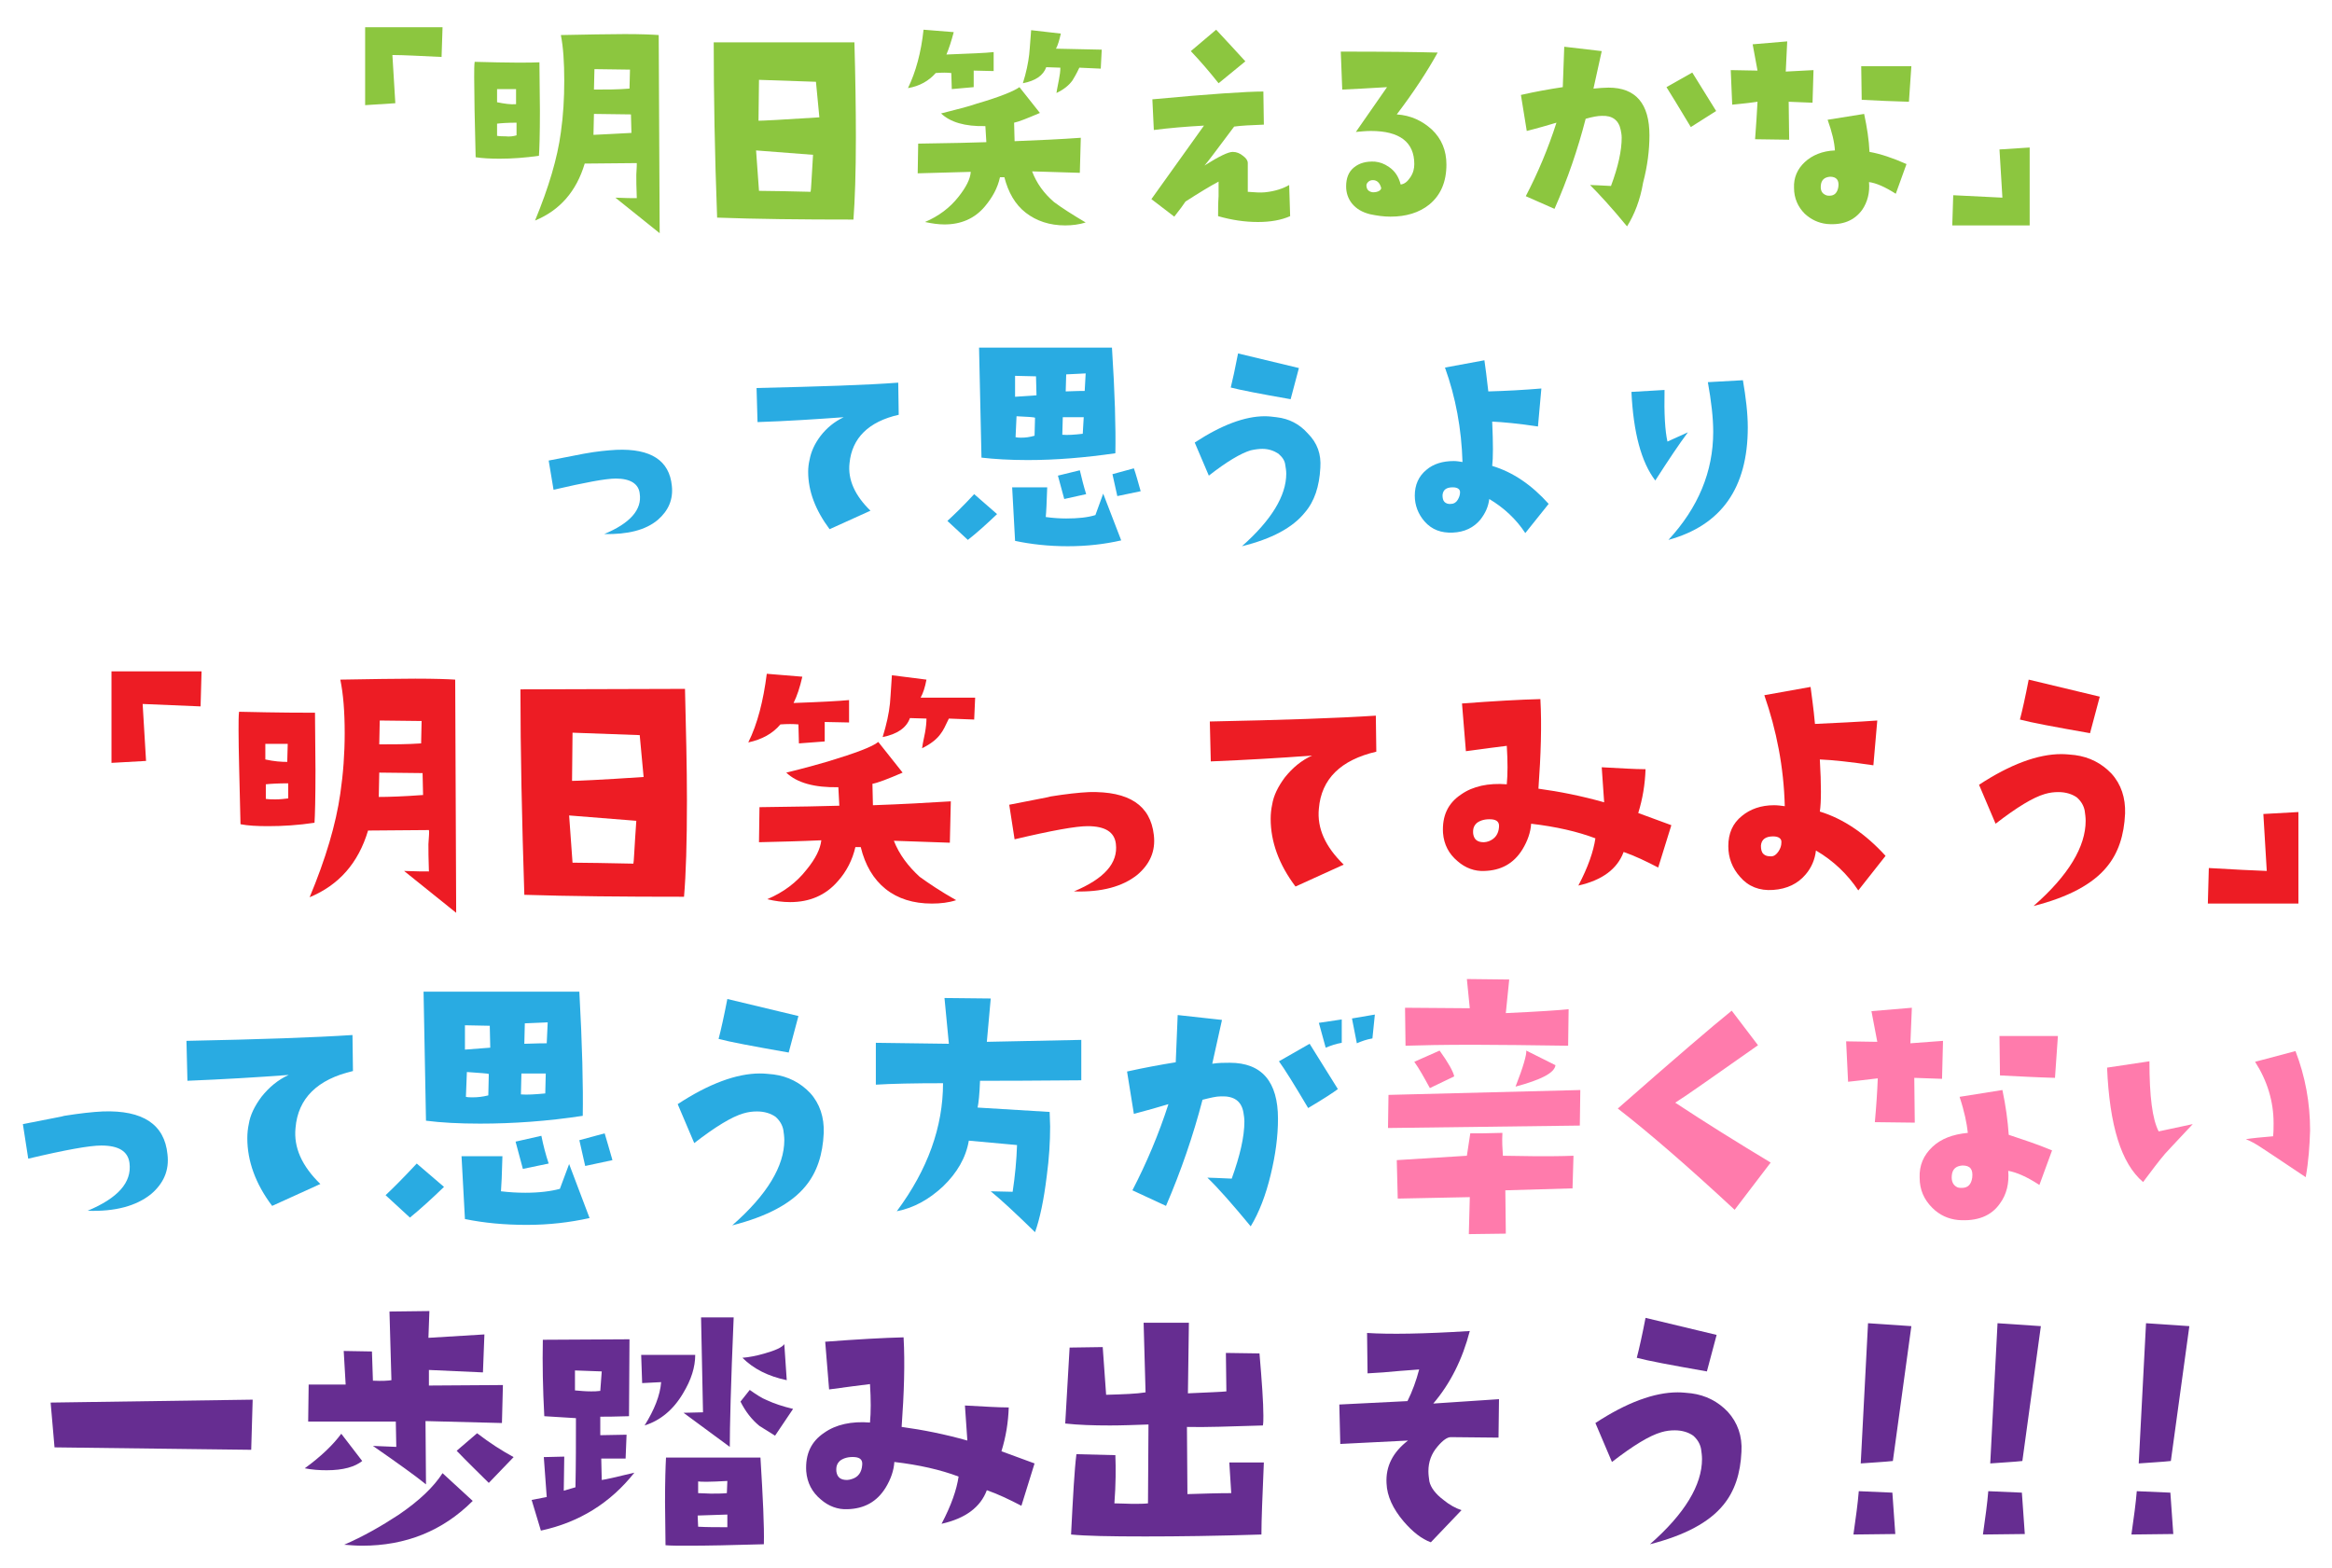 <?xml version="1.0" encoding="utf-8"?>
<!-- Generator: Adobe Illustrator 24.2.3, SVG Export Plug-In . SVG Version: 6.00 Build 0)  -->
<svg version="1.1" id="レイヤー_1" xmlns="http://www.w3.org/2000/svg" xmlns:xlink="http://www.w3.org/1999/xlink" x="0px"
	 y="0px" viewBox="0 0 479 322" style="enable-background:new 0 0 479 322;" xml:space="preserve">
<style type="text/css">
	.st0{fill:#8CC63F;}
	.st1{fill:#29ABE2;}
	.st2{fill:#ED1C24;}
	.st3{fill:#FF7BAC;}
	.st4{fill:#662D91;}
</style>
<g>
	<g>
		<path class="st0" d="M90.9,5.6l-0.2,6.1c-4.4-0.2-7.8-0.4-10.1-0.4l0.6,9.9L75,21.6v-16H90.9z"/>
		<path class="st0" d="M110.8,12.8l0.1,10c0,4.8-0.1,7.9-0.2,9.2c-2.8,0.4-5.5,0.6-8.1,0.6c-1.9,0-3.6-0.1-4.9-0.3
			c-0.2-7.6-0.3-13.1-0.3-16.4c0-1.5,0-2.6,0.1-3.2C104.5,12.9,109,12.9,110.8,12.8z M106,18.3h-3.9V21c1.5,0.3,2.8,0.5,3.9,0.4
			L106,18.3z M106.1,27.8v-2.6c-1.8,0-3.2,0.1-4,0.2v2.5c0.6,0.1,1.2,0.1,1.7,0.1C104.7,28.1,105.4,28,106.1,27.8z M135.5,47.9
			l-9.1-7.3c2,0.1,3.5,0.1,4.4,0.1c-0.1-2.2-0.1-3.8-0.1-4.8c0.1-1.4,0.1-2.2,0.1-2.4l-10.7,0.1c-1.7,5.7-5.1,9.6-10.2,11.7
			c2.8-6.8,4.6-12.8,5.3-18.1c0.5-3.5,0.7-7,0.7-10.6c0-3.8-0.2-6.9-0.7-9.4c5.4-0.1,9.8-0.2,13.1-0.2c3.4,0,5.7,0.1,7,0.2
			L135.5,47.9z M129.7,27.3l-0.1-3.8l-7.6-0.1l-0.1,4.3C123.7,27.6,126.3,27.5,129.7,27.3z M129.4,14.3l-7.3-0.1l-0.1,4.2
			c2.4,0,4.9,0,7.3-0.2L129.4,14.3z"/>
		<path class="st0" d="M175.5,8.7c0.2,7.1,0.3,13.6,0.3,19.5c0,7.3-0.2,12.9-0.5,16.9c-10.7,0-20-0.1-28-0.4
			c-0.5-13.2-0.7-25.2-0.7-36L175.5,8.7z M167,31.8l-11.7-0.9l0.6,8.3c2.5,0,6,0.1,10.6,0.2C166.6,39.1,166.7,36.6,167,31.8z
			 M168.3,24.1l-0.7-7.3l-11.7-0.4l-0.1,8.4C156.5,24.8,160.7,24.6,168.3,24.1z"/>
		<path class="st0" d="M204.3,14.6l-4.3-0.1v3.4l-4.5,0.4l-0.1-3.3c-0.9-0.1-1.9-0.1-3.2,0c-1.4,1.6-3.3,2.7-5.7,3.1
			c1.6-3.3,2.7-7.3,3.2-12l6.2,0.5c-0.5,1.9-1,3.4-1.5,4.6c4.8-0.2,8-0.3,9.7-0.5V14.6z M223,45.7c-1.3,0.4-2.7,0.6-4.2,0.6
			c-3.2,0-5.9-0.9-8.1-2.6c-2.2-1.7-3.6-4.2-4.4-7.3h-0.9c-0.5,2.3-1.6,4.2-3.1,6c-2.1,2.5-4.9,3.7-8.3,3.7c-1.3,0-2.6-0.2-4-0.5
			c2.8-1.2,5.1-2.9,6.9-5.2c1.5-1.9,2.4-3.6,2.5-5.1c-3.7,0.1-7.3,0.2-10.9,0.3l0.1-6.1c6.8-0.1,11.5-0.2,14-0.3l-0.2-3.3
			c-4.2,0.1-7.2-0.8-9.1-2.6c3.1-0.8,5.6-1.4,7.3-2c4.8-1.4,7.7-2.6,8.8-3.4l4.2,5.3c-2.6,1.1-4.3,1.8-5.3,2l0.1,3.8
			c5-0.2,9.5-0.4,13.6-0.7l-0.2,7.2l-9.8-0.3c0.9,2.4,2.4,4.5,4.5,6.3C218.1,42.7,220.3,44.1,223,45.7z M226.3,10.2l-0.2,3.9
			l-4.4-0.2c-0.6,1.3-1.1,2.1-1.4,2.6c-0.7,1-1.8,1.9-3.3,2.6c0-0.2,0.2-1.1,0.5-2.7c0.2-1,0.3-1.8,0.3-2.5l-2.9-0.1
			c-0.6,1.7-2.2,2.8-4.8,3.3c0.7-2.2,1.1-4.2,1.3-5.9c0-0.2,0.2-1.9,0.4-5l6.1,0.7c-0.3,1.3-0.6,2.4-1,3.1L226.3,10.2z"/>
		<path class="st0" d="M265,44.4c-1.8,0.8-4,1.2-6.6,1.2c-2.7,0-5.4-0.4-8.2-1.2c0-1.3,0-2.7,0.1-4.1c0-1.2,0-2.2,0-3
			c-1.7,0.9-4,2.3-6.8,4.1c-0.4,0.6-1.1,1.6-2.3,3.1l-4.7-3.6l10.8-15.1c-3.7,0.2-7.2,0.5-10.3,0.9l-0.3-6.3
			c11.8-1.1,19.4-1.6,22.8-1.6l0.1,6.8c-2.7,0.1-4.7,0.2-6.1,0.4c-3.6,4.8-5.6,7.5-6.1,8c3-1.9,4.9-2.8,5.8-2.8
			c0.8,0,1.5,0.3,2.1,0.8c0.7,0.5,1,1,1,1.5c0,1.1,0,3.1,0,5.9c1.4,0.1,2.6,0.2,3.5,0.1c2.1-0.2,3.8-0.8,5-1.5L265,44.4z
			 M255.8,12.6l-5.5,4.5c-1.9-2.4-3.8-4.6-5.7-6.6l5.2-4.4C252.1,8.6,254.1,10.7,255.8,12.6z"/>
		<path class="st0" d="M297.1,33.8c0,3.6-1.2,6.3-3.5,8.2c-2.1,1.7-4.8,2.5-8,2.5c-1.4,0-2.8-0.2-4.2-0.5c-1.6-0.4-2.8-1.1-3.7-2.2
			c-0.8-1-1.2-2.2-1.2-3.5c0-1.7,0.5-3,1.6-3.9c1.1-0.9,2.5-1.3,4.3-1.2c1,0.1,1.9,0.4,2.9,1.1c1.2,0.8,2,2,2.4,3.6
			c0.8-0.1,1.4-0.6,2-1.5s0.8-1.8,0.8-2.7c0-4.5-3-6.8-8.9-6.8c-1,0-2,0.1-3.1,0.2l6.4-9.2c-3.6,0.2-6.6,0.4-9.2,0.5l-0.3-7.8
			c9.8,0,16.4,0.1,19.9,0.2c-2.1,3.8-4.9,8.1-8.4,12.7c2.9,0.2,5.2,1.3,7.2,3.1C296.1,28.5,297.1,30.9,297.1,33.8z M283.7,38.6
			c-0.3-1.1-0.9-1.6-1.7-1.6c-0.4,0-0.7,0.1-1,0.4c-0.3,0.3-0.4,0.6-0.3,1c0.1,0.6,0.5,1,1.3,1.1c0.5,0,1-0.1,1.3-0.3
			C283.6,39,283.7,38.8,283.7,38.6z"/>
		<path class="st0" d="M334.2,46.5c-3.2-3.9-5.8-6.7-7.6-8.5c0.7,0,2.1,0.1,4.3,0.2c1.5-4,2.2-7.3,2.2-9.9c0-0.6-0.1-1.1-0.2-1.6
			c-0.4-2-1.7-3-3.9-2.9c-0.8,0-1.9,0.2-3.3,0.6c-1.6,6.2-3.7,12.4-6.4,18.5l-5.9-2.6c2.5-4.8,4.6-9.8,6.3-15.1
			c-1.7,0.5-3.7,1.1-6.1,1.7l-1.2-7.4c3.1-0.7,5.9-1.2,8.6-1.6l0.3-8.3l7.7,0.9l-1.7,7.7c1.1-0.1,2.2-0.2,3.1-0.2
			c5.6,0,8.4,3.3,8.4,9.8c0,3-0.4,6.3-1.3,9.7C336.9,41.1,335.7,44.1,334.2,46.5z M352.5,22.8c-0.8,0.5-2.5,1.6-5.2,3.3
			c-2.5-4.2-4.2-6.9-5-8.2l5.3-3L352.5,22.8z"/>
		<path class="st0" d="M372.5,14.4l-0.2,6.7l-4.9-0.2l0.1,7.8l-7-0.1c0.2-2.9,0.4-5.4,0.5-7.7c-2.7,0.4-4.5,0.5-5.2,0.6l-0.3-7.1
			l5.5,0.1l-1-5.4l7.1-0.6l-0.3,6.2L372.5,14.4z M391.6,33.7l-2.2,6.1c-2.2-1.4-4-2.2-5.5-2.4c0.2,2.1-0.3,4.1-1.4,5.7
			c-1.6,2.2-4,3.2-7.3,2.9c-1.7-0.2-3.2-0.9-4.5-2.1c-1.4-1.4-2.2-3.2-2.2-5.3c-0.1-2.1,0.7-3.9,2.2-5.3c1.5-1.4,3.6-2.3,6.2-2.4
			c-0.1-1.7-0.6-3.8-1.5-6.3l7.5-1.2c0.6,2.8,1,5.4,1.1,7.8C386.3,31.6,388.9,32.5,391.6,33.7z M377.6,38.4c0.2-1.4-0.4-2.1-1.7-2.1
			c-1.2,0.1-1.8,0.7-1.9,1.8c-0.1,1.1,0.3,1.7,1.1,2c0.2,0.1,0.5,0.1,0.7,0.1C376.8,40.2,377.4,39.6,377.6,38.4z M392.6,13.6
			l-0.5,7.3c-3.1-0.1-6.3-0.2-9.7-0.4l-0.1-6.9H392.6z"/>
		<path class="st0" d="M416.9,30.3v16H401l0.2-6.2c4.4,0.2,7.8,0.4,10.1,0.5l-0.6-9.9L416.9,30.3z"/>
		<path class="st1" d="M138,99.8c0.3,2.8-0.7,5.1-2.9,7c-2.5,2.1-6.2,3-11,2.9c5.3-2.2,7.8-5,7.3-8.3c-0.2-2-1.9-3.1-4.9-3.1
			c-2.1,0-6.3,0.8-12.8,2.3l-1-6c4.7-0.9,7.1-1.4,7.2-1.4c2.7-0.5,4.9-0.7,6.7-0.8C133.7,92.1,137.5,94.6,138,99.8z"/>
		<path class="st1" d="M184.6,85.2c-6.2,1.4-9.6,4.8-10.1,9.9c-0.4,3.4,1.1,6.7,4.3,9.8l-8.4,3.8c-2.9-3.9-4.4-7.8-4.4-11.8
			c0-0.8,0.1-1.7,0.3-2.5c0.3-1.6,1-3.2,2.2-4.8c1.3-1.7,2.9-3,4.8-3.9c-5.6,0.4-11.5,0.8-17.7,1l-0.2-7c12.9-0.3,22.5-0.6,29.1-1.1
			L184.6,85.2z"/>
		<path class="st1" d="M204.8,105.6c-2.2,2.1-4.2,3.9-6,5.3l-4.2-3.9c1.2-1.1,3.1-2.9,5.5-5.5L204.8,105.6z M229.1,93.1
			c-6.2,0.9-12.2,1.4-18,1.4c-3.7,0-6.9-0.2-9.5-0.5l-0.5-22.6h27.3C229,80.7,229.2,87.9,229.1,93.1z M230.3,111
			c-3.5,0.8-7.1,1.2-11,1.2c-3.9,0-7.5-0.4-10.8-1.1l-0.6-11h7.2c-0.1,3.1-0.2,5.2-0.3,6.1c1.4,0.2,2.9,0.3,4.2,0.3
			c2.4,0,4.4-0.2,6-0.7l1.6-4.4L230.3,111z M212.9,81.2l-0.1-3.9l-4.3-0.1v4.3L212.9,81.2z M212.6,85.8c-0.2-0.1-1.4-0.2-3.8-0.3
			l-0.2,4.3c0.4,0.1,0.7,0.1,1.2,0.1c0.8,0,1.7-0.1,2.7-0.4L212.6,85.8z M223.1,101.5l-4.5,1l-1.3-4.8l4.5-1.1
			C222.2,98.3,222.6,99.9,223.1,101.5z M222.6,85.7c-1,0-2.4,0-4.3,0l-0.1,3.6c1.1,0.1,2.5,0,4.2-0.2L222.6,85.7z M223,76.7
			c-0.3,0-1.6,0.1-4,0.2l-0.1,3.5c0.7,0,2-0.1,3.9-0.1L223,76.7z M234.3,100.9l-4.8,1l-1-4.5l4.4-1.2
			C233.3,97.3,233.7,98.8,234.3,100.9z"/>
		<path class="st1" d="M271.2,96.1c-0.2,3.8-1.2,6.9-3.2,9.2c-2.5,3.1-6.8,5.4-12.9,6.9c6.1-5.4,9.1-10.4,9.1-14.9
			c0-0.6-0.1-1.2-0.2-1.8c-0.1-0.9-0.6-1.6-1.4-2.3c-0.9-0.6-2-1-3.3-1c-0.7,0-1.5,0.1-2.4,0.3c-2,0.6-4.9,2.3-8.6,5.2l-2.9-6.8
			c5.5-3.6,10.3-5.4,14.4-5.4c0.8,0,1.6,0.1,2.4,0.2c2.6,0.3,4.7,1.4,6.4,3.3C270.6,91,271.4,93.3,271.2,96.1z M266.8,75.6l-1.7,6.4
			c-6.3-1.1-10.4-1.9-12.3-2.4c0.4-1.6,0.9-3.9,1.5-7L266.8,75.6z"/>
		<path class="st1" d="M318.1,103.5l-4.8,6c-1.9-2.9-4.4-5.2-7.4-7c-0.2,1.6-0.8,2.9-1.8,4.2c-1.4,1.7-3.3,2.6-5.7,2.7
			c-2.4,0.1-4.3-0.6-5.8-2.3c-1.3-1.5-2-3.3-2-5.3c0-2.2,0.8-4,2.4-5.3c1.4-1.2,3.3-1.8,5.6-1.8c0.6,0,1.2,0.1,1.8,0.2
			c-0.2-6.8-1.4-13.3-3.6-19.4l8.1-1.5c0.2,1.4,0.5,3.6,0.8,6.4c3.7-0.1,7.3-0.3,10.9-0.6l-0.7,7.8c-4-0.6-7.2-0.9-9.4-1
			c0.2,4.5,0.2,7.5,0,9.1C310.8,97,314.6,99.6,318.1,103.5z M298.4,100.1c-1.3,0-2,0.5-2.1,1.6c0,0.6,0.1,1.1,0.4,1.4
			c0.3,0.3,0.8,0.5,1.4,0.4c0.5,0,1-0.3,1.3-0.8s0.5-1,0.5-1.6C299.9,100.5,299.4,100.1,298.4,100.1z"/>
		<path class="st1" d="M346.7,88.8c-1.8,2.4-4,5.7-6.7,9.9c-2.9-3.8-4.5-9.9-4.9-18.2l6.8-0.4c-0.1,4.9,0.1,8.4,0.6,10.6L346.7,88.8
			z M358,78.1c0.6,3.5,1,6.8,1,9.7c0,12.4-5.4,20.1-16.3,23.1c6.1-6.6,9.2-14,9.2-22.2c0-2.9-0.4-6.3-1.1-10.2L358,78.1z"/>
		<path class="st2" d="M41.4,137.9l-0.2,7.2c-5.1-0.2-9.1-0.4-11.9-0.5l0.7,11.7l-7.1,0.4v-18.8H41.4z"/>
		<path class="st2" d="M64.7,146.4l0.1,11.8c0,5.7-0.1,9.3-0.2,10.8c-3.3,0.5-6.5,0.7-9.5,0.7c-2.3,0-4.2-0.1-5.7-0.4
			c-0.2-8.9-0.4-15.3-0.4-19.3c0-1.7,0-3,0.1-3.8C57.4,146.4,62.6,146.4,64.7,146.4z M59.1,152.8h-4.6v3.2c1.8,0.4,3.3,0.5,4.5,0.5
			L59.1,152.8z M59.2,164v-3.1c-2.1,0-3.7,0.1-4.6,0.2v3c0.7,0.1,1.4,0.1,2,0.1C57.5,164.2,58.4,164.1,59.2,164z M93.7,187.5
			l-10.7-8.6c2.4,0.1,4.1,0.1,5.1,0.1c-0.1-2.6-0.1-4.4-0.1-5.6c0.1-1.6,0.2-2.6,0.1-2.9l-12.5,0.1c-2,6.7-6,11.2-12,13.7
			c3.3-7.9,5.4-15,6.3-21.3c0.6-4.1,0.9-8.2,0.9-12.4c0-4.5-0.3-8.1-0.9-11c6.3-0.1,11.4-0.2,15.4-0.2c4,0,6.7,0.1,8.2,0.2
			L93.7,187.5z M86.9,163.3l-0.1-4.5l-8.9-0.1l-0.1,5C79.8,163.7,82.9,163.6,86.9,163.3z M86.6,148.1l-8.6-0.1l-0.1,4.9
			c2.9,0,5.7,0,8.6-0.2L86.6,148.1z"/>
		<path class="st2" d="M140.7,141.5c0.2,8.3,0.4,15.9,0.4,22.9c0,8.6-0.2,15.2-0.6,19.8c-12.6,0-23.5-0.1-32.8-0.4
			c-0.5-15.5-0.8-29.6-0.8-42.2L140.7,141.5z M130.7,168.6l-13.8-1.1l0.7,9.7c2.9,0,7.1,0.1,12.5,0.2
			C130.2,177.2,130.3,174.2,130.7,168.6z M132.2,159.6l-0.8-8.6l-13.8-0.5l-0.1,9.9C118.4,160.4,123.3,160.2,132.2,159.6z"/>
		<path class="st2" d="M174.4,148.4l-5-0.1v4l-5.3,0.4l-0.1-3.9c-1-0.1-2.3-0.1-3.7,0c-1.6,1.9-3.8,3.1-6.6,3.7
			c1.9-3.8,3.1-8.6,3.8-14.1l7.3,0.6c-0.5,2.2-1.1,4-1.8,5.4c5.6-0.2,9.4-0.4,11.4-0.6V148.4z M196.4,184.9c-1.5,0.5-3.2,0.7-5,0.7
			c-3.8,0-7-1-9.5-3s-4.2-4.9-5.1-8.6h-1.1c-0.6,2.6-1.8,5-3.6,7c-2.5,2.9-5.8,4.3-9.8,4.3c-1.5,0-3.1-0.2-4.7-0.6
			c3.3-1.4,6-3.4,8.1-6.1c1.8-2.2,2.8-4.2,3-6c-4.3,0.2-8.6,0.3-12.8,0.4l0.1-7.2c8-0.1,13.5-0.2,16.4-0.3l-0.2-3.8
			c-4.9,0.1-8.5-0.9-10.7-3c3.7-0.9,6.6-1.7,8.6-2.3c5.6-1.7,9.1-3,10.3-4l5,6.3c-3,1.3-5.1,2.1-6.2,2.3l0.1,4.4
			c5.8-0.2,11.2-0.5,16-0.8l-0.2,8.5l-11.5-0.4c1.1,2.8,2.9,5.2,5.3,7.4C190.7,181.4,193.2,183.1,196.4,184.9z M200.3,143.3
			l-0.2,4.5l-5.2-0.2c-0.7,1.5-1.2,2.5-1.6,3c-0.8,1.2-2.1,2.2-3.9,3.1c0-0.2,0.2-1.3,0.6-3.2c0.2-1.1,0.3-2.1,0.3-2.9l-3.4-0.1
			c-0.7,2-2.6,3.3-5.6,3.9c0.8-2.6,1.3-4.9,1.5-6.9c0-0.2,0.2-2.2,0.4-5.8l7.1,0.9c-0.3,1.6-0.7,2.8-1.2,3.7L200.3,143.3z"/>
		<path class="st2" d="M237,171.5c0.4,3.3-0.8,6-3.4,8.2c-3,2.4-7.3,3.6-13,3.4c6.2-2.6,9.1-5.8,8.6-9.8c-0.3-2.4-2.2-3.6-5.8-3.6
			c-2.4,0-7.4,0.9-15,2.7l-1.1-7.1c5.5-1.1,8.4-1.6,8.5-1.7c3.1-0.5,5.8-0.8,7.9-0.9C231.9,162.5,236.3,165.4,237,171.5z"/>
		<path class="st2" d="M282.7,154.4c-7.3,1.7-11.3,5.6-11.8,11.7c-0.4,4,1.3,7.8,5.1,11.5l-9.9,4.5c-3.4-4.5-5.1-9.2-5.1-13.9
			c0-1,0.1-2,0.3-2.9c0.3-1.9,1.2-3.7,2.6-5.6c1.6-2,3.4-3.5,5.6-4.5c-6.6,0.5-13.5,0.9-20.8,1.2l-0.2-8.2
			c15.1-0.3,26.5-0.7,34.1-1.2L282.7,154.4z"/>
		<path class="st2" d="M343.3,169.5l-2.7,8.7c-2.5-1.3-4.8-2.4-7.1-3.2c-1.3,3.5-4.4,5.8-9.3,6.9c2-3.8,3.1-7,3.5-9.7
			c-3.7-1.4-8.1-2.4-13.2-3c-0.1,1.7-0.7,3.5-1.8,5.3c-1.8,2.9-4.4,4.3-7.8,4.4c-2,0.1-3.9-0.6-5.5-2c-1.8-1.5-2.8-3.4-3-5.8
			c-0.2-3.5,1-6.1,3.7-7.9c2.4-1.7,5.6-2.4,9.4-2.1c0.2-2.1,0.2-4.7,0-7.9c-1.8,0.2-4.6,0.6-8.4,1.1l-0.8-9.8
			c6.6-0.5,12-0.8,16.1-0.9c0.3,5.3,0.1,11.5-0.4,18.4c4.4,0.6,8.9,1.5,13.5,2.8l-0.5-7.2c3.8,0.2,6.8,0.4,9,0.4
			c-0.1,3.1-0.6,6.1-1.5,9L343.3,169.5z M307.9,169.9c0.1-1-0.4-1.5-1.5-1.6c-1.3-0.1-2.3,0.2-3,0.7c-0.7,0.6-0.9,1.3-0.8,2.3
			c0.2,1.2,0.9,1.7,2.2,1.7c0.3,0,0.7-0.1,1-0.2C307.1,172.3,307.8,171.3,307.9,169.9z"/>
		<path class="st2" d="M387.3,175.8l-5.6,7.1c-2.2-3.3-5.1-6.1-8.7-8.2c-0.2,1.8-0.9,3.5-2.1,4.9c-1.6,1.9-3.8,3-6.7,3.2
			c-2.8,0.2-5.1-0.7-6.8-2.7c-1.6-1.8-2.4-3.9-2.4-6.3c0-2.6,0.9-4.7,2.8-6.2c1.7-1.4,3.9-2.2,6.6-2.2c0.7,0,1.5,0.1,2.2,0.2
			c-0.2-8-1.7-15.6-4.2-22.8l9.5-1.7c0.2,1.7,0.6,4.2,0.9,7.6c4.3-0.2,8.6-0.4,12.8-0.7l-0.8,9.2c-4.7-0.7-8.4-1.1-11-1.2
			c0.3,5.2,0.3,8.8,0,10.7C378.7,168.2,383.2,171.3,387.3,175.8z M364.2,171.8c-1.5,0-2.4,0.6-2.5,1.9c0,0.7,0.1,1.3,0.5,1.7
			s0.9,0.5,1.6,0.5c0.6,0,1.1-0.4,1.5-1c0.4-0.6,0.6-1.2,0.6-1.8C366,172.3,365.4,171.8,364.2,171.8z"/>
		<path class="st2" d="M436.5,167.1c-0.2,4.5-1.4,8.1-3.7,10.9c-2.9,3.6-8,6.3-15.1,8.1c7.2-6.3,10.7-12.2,10.7-17.5
			c0-0.7-0.1-1.4-0.2-2.1c-0.2-1-0.7-1.9-1.6-2.7c-1-0.7-2.3-1.1-3.8-1.1c-0.9,0-1.8,0.1-2.8,0.4c-2.4,0.7-5.7,2.7-10.1,6.1l-3.4-8
			c6.4-4.2,12.1-6.3,16.9-6.3c0.9,0,1.8,0.1,2.8,0.2c3,0.4,5.5,1.7,7.5,3.8C435.7,161.1,436.6,163.9,436.5,167.1z M431.3,143.1
			l-2,7.5c-7.4-1.3-12.2-2.2-14.4-2.8c0.5-1.9,1.1-4.6,1.8-8.2L431.3,143.1z"/>
		<path class="st2" d="M472.1,166.8v18.8h-18.6l0.2-7.3c5.1,0.3,9.1,0.5,11.9,0.6l-0.7-11.7L472.1,166.8z"/>
		<path class="st1" d="M34.4,237.1c0.4,3.3-0.8,6-3.4,8.2c-3,2.4-7.3,3.6-13,3.4c6.2-2.6,9.1-5.8,8.6-9.8c-0.3-2.4-2.2-3.6-5.8-3.6
			c-2.4,0-7.4,0.9-15,2.7l-1.1-7.1c5.5-1.1,8.4-1.6,8.5-1.7c3.1-0.5,5.8-0.8,7.9-0.9C29.4,228,33.8,231,34.4,237.1z"/>
		<path class="st1" d="M72.5,220c-7.3,1.7-11.3,5.6-11.8,11.7c-0.4,4,1.3,7.8,5.1,11.5l-9.9,4.5c-3.4-4.5-5.1-9.2-5.1-13.9
			c0-1,0.1-2,0.3-2.9c0.3-1.9,1.2-3.7,2.6-5.6c1.6-2,3.4-3.5,5.6-4.5c-6.6,0.5-13.5,0.9-20.8,1.2l-0.2-8.2
			c15.1-0.3,26.5-0.7,34.1-1.2L72.5,220z"/>
		<path class="st1" d="M91.2,243.8c-2.6,2.5-4.9,4.6-7,6.3l-5-4.6c1.4-1.3,3.6-3.5,6.4-6.5L91.2,243.8z M119.7,229.2
			c-7.2,1.1-14.3,1.6-21.1,1.6c-4.3,0-8-0.2-11.1-0.6L87,203.7H119C119.6,214.6,119.8,223.1,119.7,229.2z M121.1,250.2
			c-4.1,0.9-8.3,1.4-12.9,1.4c-4.6,0-8.8-0.4-12.7-1.2l-0.7-12.9h8.4c-0.1,3.7-0.2,6.1-0.3,7.2c1.7,0.2,3.3,0.3,5,0.3
			c2.9,0,5.2-0.3,7.1-0.8l1.9-5.1L121.1,250.2z M100.7,215.2l-0.1-4.5l-5.1-0.1v5L100.7,215.2z M100.4,220.6
			c-0.2-0.1-1.7-0.2-4.5-0.4l-0.2,5.1c0.4,0.1,0.9,0.1,1.4,0.1c1,0,2-0.1,3.2-0.4L100.4,220.6z M112.7,239l-5.3,1.1l-1.5-5.6
			l5.3-1.2C111.6,235.3,112.1,237.2,112.7,239z M112.1,220.5c-1.2,0-2.8,0-5,0l-0.1,4.3c1.3,0.1,2.9,0,5-0.2L112.1,220.5z
			 M112.5,210c-0.3,0-1.9,0.1-4.7,0.2l-0.1,4.2c0.9,0,2.4-0.1,4.6-0.1L112.5,210z M125.8,238.3l-5.6,1.2l-1.2-5.3l5.2-1.4
			C124.6,234.1,125.1,235.9,125.8,238.3z"/>
		<path class="st1" d="M169.2,232.7c-0.2,4.5-1.4,8.1-3.7,10.9c-2.9,3.6-8,6.3-15.1,8.1c7.2-6.3,10.7-12.2,10.7-17.5
			c0-0.7-0.1-1.4-0.2-2.1c-0.2-1-0.7-1.9-1.6-2.7c-1-0.7-2.3-1.1-3.8-1.1c-0.9,0-1.8,0.1-2.8,0.4c-2.4,0.7-5.7,2.7-10.1,6.1l-3.4-8
			c6.4-4.2,12.1-6.3,16.9-6.3c0.9,0,1.8,0.1,2.8,0.2c3,0.4,5.5,1.7,7.5,3.8C168.4,226.7,169.3,229.5,169.2,232.7z M164,208.7l-2,7.5
			c-7.4-1.3-12.2-2.2-14.4-2.8c0.5-1.9,1.1-4.6,1.8-8.2L164,208.7z"/>
		<path class="st1" d="M222.1,213.6v8.3c-10.4,0.1-17.4,0.1-20.8,0.1c-0.1,2.8-0.3,4.6-0.5,5.5l14.8,0.9c0,1,0.1,2,0.1,3
			c0,3.1-0.2,6.5-0.7,10.2c-0.6,4.9-1.4,8.7-2.4,11.5c-4-3.9-7-6.7-9.1-8.4l4.5,0.1c0.5-3.3,0.8-6.5,0.9-9.6l-9.9-0.9
			c-0.6,3.5-2.4,6.6-5.3,9.4c-2.8,2.6-5.9,4.4-9.5,5.1c6.4-8.6,9.5-17.4,9.5-26.3c-6,0-10.6,0.1-13.8,0.3v-8.6l15,0.2L194,205
			l9.5,0.1l-0.8,8.9L222.1,213.6z"/>
		<path class="st1" d="M256.9,251.9c-3.8-4.6-6.8-8-8.9-10c0.8,0,2.5,0.1,5,0.2c1.7-4.7,2.6-8.6,2.6-11.7c0-0.7-0.1-1.3-0.2-1.9
			c-0.4-2.3-1.9-3.4-4.6-3.3c-1,0-2.2,0.3-3.8,0.7c-1.9,7.3-4.4,14.6-7.5,21.8l-6.9-3.2c2.9-5.6,5.4-11.5,7.4-17.7
			c-2,0.6-4.4,1.3-7.1,2l-1.4-8.7c3.6-0.8,6.9-1.4,10-1.9l0.4-9.7l9.1,1l-2,9c1.3-0.2,2.5-0.2,3.6-0.2c6.6,0,9.9,3.9,9.9,11.5
			c0,3.6-0.5,7.4-1.5,11.5C260,245.5,258.6,249.1,256.9,251.9z M274.8,223.7c-0.9,0.7-2.9,2-6.1,3.9c-2.9-4.9-4.9-8.1-6-9.6l6.3-3.6
			L274.8,223.7z M275.6,214.2c-1.2,0.2-2.3,0.6-3.3,1l-1.4-5.1l4.7-0.7V214.2z M282.4,208.4l-0.5,4.9c-1.2,0.2-2.3,0.6-3.2,1l-1-5.1
			L282.4,208.4z"/>
		<path class="st3" d="M324.6,223.9l-0.1,7.3l-39.4,0.5l0.1-6.8L324.6,223.9z M323.2,237.4l-0.2,6.7l-13.8,0.4l0.1,8.9l-7.6,0.1
			l0.2-7.6l-14.8,0.3l-0.2-7.9l14.4-0.9l0.7-4.6c1.5,0,3.7,0,6.6-0.1c-0.1,1.7,0,3.3,0.1,4.7c2.2,0,4.5,0.1,6.9,0.1
			C318.2,237.5,320.7,237.5,323.2,237.4z M322.2,207.3l-0.1,7.5c-7.7-0.1-14.2-0.2-19.5-0.2c-6.2,0-10.9,0.1-13.9,0.2l-0.1-7.8
			l13.3,0.1l-0.6-6l8.7,0.1l-0.7,6.9C316,207.8,320.3,207.5,322.2,207.3z M298.7,221.1l-5,2.4c-1.2-2.2-2.2-4-3.2-5.4l5.2-2.3
			C297.5,218.3,298.5,220.1,298.7,221.1z M319.5,218.8c-0.2,1.6-3,3-8.2,4.4c1.6-4.1,2.3-6.6,2.2-7.4L319.5,218.8z"/>
		<path class="st3" d="M363.7,238.8l-7.4,9.7c-9.8-9.1-17.8-16-24-20.8c11.5-10.1,19.3-16.8,23.4-20.1l5.4,7.1
			c-9,6.3-14.6,10.3-17,11.8C350.3,230.6,356.9,234.7,363.7,238.8z"/>
		<path class="st3" d="M399.1,213.8l-0.2,7.8l-5.7-0.2l0.1,9.2l-8.2-0.1c0.3-3.3,0.5-6.3,0.6-9c-3.2,0.4-5.2,0.6-6.1,0.7l-0.4-8.3
			l6.4,0.1l-1.2-6.3l8.3-0.7l-0.3,7.3L399.1,213.8z M421.5,236.3l-2.6,7.1c-2.6-1.7-4.7-2.6-6.4-2.9c0.2,2.5-0.3,4.8-1.7,6.7
			c-1.8,2.6-4.7,3.7-8.6,3.4c-2-0.2-3.8-1-5.3-2.5c-1.7-1.7-2.6-3.7-2.6-6.2c-0.1-2.5,0.8-4.6,2.6-6.3c1.8-1.7,4.2-2.6,7.3-2.9
			c-0.2-1.9-0.7-4.4-1.7-7.4l8.8-1.4c0.7,3.3,1.1,6.3,1.3,9.2C415.3,234,418.4,235,421.5,236.3z M405.1,241.9c0.2-1.7-0.4-2.5-2-2.5
			c-1.4,0.1-2.1,0.8-2.2,2.1c-0.1,1.2,0.3,2,1.2,2.4c0.3,0.1,0.6,0.1,0.9,0.1C404.2,244,404.9,243.3,405.1,241.9z M422.7,212.8
			l-0.6,8.6c-3.6-0.1-7.4-0.3-11.3-0.5l-0.1-8.1H422.7z"/>
		<path class="st3" d="M450.4,230.9c-3.6,3.8-5.5,5.9-5.7,6.1c-1.2,1.4-2.7,3.4-4.5,5.8c-4.5-3.8-6.9-11.6-7.4-23.5l8.7-1.3
			c0,7.2,0.6,11.9,1.9,14.4L450.4,230.9z M473.6,241.8c-4.9-3.3-7.8-5.2-8.7-5.8c-1.6-1.1-2.8-1.7-3.6-2c1.2-0.2,3.1-0.4,5.6-0.6
			c0.1-0.9,0.1-1.8,0.1-2.7c0-4.5-1.3-8.7-3.8-12.6l8.3-2.2c2,5.2,3,10.6,3,16.3C474.4,235.3,474.2,238.5,473.6,241.8z"/>
		<path class="st4" d="M51.9,287.5l-0.3,10.3c-1.6,0-15-0.2-40.4-0.5l-0.8-9.2L51.9,287.5z"/>
		<path class="st4" d="M74.4,300.1c-1.5,1.2-3.9,1.9-7.3,1.9c-1.5,0-3-0.1-4.5-0.4c3.3-2.4,5.8-4.8,7.5-7.1L74.4,300.1z
			 M103.3,284.5l-0.2,7.8l-15.7-0.4l0.1,13c-2.1-1.7-5.7-4.3-10.9-7.9l4.8,0.2l-0.1-5.2L63.3,292l0.1-7.6h7.6l-0.4-6.9l5.8,0.1
			l0.2,6c1.9,0.1,3.2,0,3.8-0.1l-0.4-14.1l8.2-0.1l-0.2,5.5l11.5-0.7l-0.3,7.8l-11.1-0.5v3.2L103.3,284.5z M97.1,308.3
			c-6.2,6.2-13.8,9.2-22.7,9.2c-1.2,0-2.4-0.1-3.7-0.2c3.9-1.7,7.6-3.8,11.1-6.1c4.3-2.9,7.3-5.8,9.1-8.6L97.1,308.3z M105.5,299.3
			l-5.1,5.3c-1.9-1.9-4.2-4.1-6.6-6.6l4.2-3.6C100.6,296.4,103.1,298,105.5,299.3z"/>
		<path class="st4" d="M130.3,302.5c-4.9,6.2-11.3,10.2-19.2,11.9l-1.9-6.3l3.1-0.6l-0.6-8.2l4.2-0.1l-0.1,7l2.4-0.7
			c0.1-4.7,0.1-9.4,0.1-14.2l-6.5-0.4c-0.3-5.6-0.4-10.8-0.3-15.7l17.8-0.1l-0.1,15.8c-2.9,0.1-4.9,0.1-5.9,0.1v3.8l5.4-0.1
			l-0.2,4.9h-5l0.1,4.4C124.4,303.9,126.6,303.4,130.3,302.5z M123.6,281.7l-5.5-0.2v4.1c1.1,0.1,2.2,0.2,3.3,0.2
			c0.6,0,1.2,0,1.9-0.1L123.6,281.7z M142.8,278.3c0,2.5-0.8,5.1-2.5,7.9c-2,3.4-4.7,5.6-7.9,6.6c2-3.2,3.2-6.2,3.4-8.9l-3.9,0.2
			l-0.2-5.8L142.8,278.3z M156.9,317.2c-6.7,0.2-11.8,0.3-15.4,0.3c-2.2,0-3.8,0-4.8-0.1l-0.1-8.9c0-4.3,0.1-7.3,0.2-9.1h19.4
			C156.7,307.6,157,313.5,156.9,317.2z M150.7,270.6c-0.6,13.9-0.8,22.8-0.8,26.6l-9.5-7l4-0.1l-0.4-19.5H150.7z M149.4,313.7v-2.6
			l-6.1,0.2l0.1,2.3C145.2,313.7,147.2,313.7,149.4,313.7z M149.4,304.2c-3.4,0.2-5.4,0.2-6,0.1v2.4c0.9,0,1.7,0.1,2.6,0.1
			c1.2,0,2.3,0,3.3-0.1L149.4,304.2z M162.9,289.4l-3.7,5.5l-3.2-2c-1.6-1.3-2.9-3-3.9-5l1.9-2.4c1.4,1,2.5,1.7,3.5,2.1
			C159,288.3,160.8,288.9,162.9,289.4z M161.6,283.5c-3.8-0.8-6.8-2.3-9.1-4.6c1.3-0.1,2.9-0.4,4.6-0.9c2.1-0.6,3.5-1.2,4-1.9
			L161.6,283.5z"/>
		<path class="st4" d="M212.5,300.6l-2.7,8.7c-2.5-1.3-4.8-2.4-7.1-3.2c-1.3,3.5-4.4,5.8-9.3,6.9c2-3.8,3.1-7,3.5-9.7
			c-3.7-1.4-8.1-2.4-13.2-3c-0.1,1.7-0.7,3.5-1.8,5.3c-1.8,2.9-4.4,4.3-7.8,4.4c-2,0.1-3.9-0.6-5.5-2c-1.8-1.5-2.8-3.4-3-5.8
			c-0.2-3.5,1-6.1,3.7-7.9c2.4-1.7,5.6-2.4,9.4-2.1c0.2-2.1,0.2-4.7,0-7.9c-1.8,0.2-4.6,0.6-8.4,1.1l-0.8-9.8
			c6.6-0.5,12-0.8,16.1-0.9c0.3,5.3,0.1,11.5-0.4,18.4c4.4,0.6,8.9,1.5,13.5,2.8l-0.5-7.2c3.8,0.2,6.8,0.4,9,0.4
			c-0.1,3.1-0.6,6.1-1.5,9L212.5,300.6z M177.1,300.9c0.1-1-0.4-1.5-1.5-1.6c-1.3-0.1-2.3,0.2-3,0.7c-0.7,0.6-0.9,1.3-0.8,2.3
			c0.2,1.2,0.9,1.7,2.2,1.7c0.3,0,0.7-0.1,1-0.2C176.3,303.4,177,302.4,177.1,300.9z"/>
		<path class="st4" d="M259.6,300.4c-0.3,7-0.5,11.9-0.5,14.8c-9.2,0.3-17.2,0.4-23.9,0.4c-7.2,0-12.2-0.1-15.2-0.4
			c0.4-7.9,0.7-13.4,1.1-16.5l8,0.2c0.1,2.7,0.1,6-0.2,9.9c1.4,0,2.6,0.1,3.6,0.1c1.4,0,2.5,0,3.3-0.1l0.1-16.2
			c-2.9,0.1-5.5,0.2-7.9,0.2c-3.5,0-6.5-0.1-9.2-0.4l0.9-15.6l6.8-0.1l0.7,9.8c3.6-0.1,6.3-0.2,8.1-0.5l-0.4-14.3h9.3l-0.2,14.5
			c4.4-0.2,7-0.3,7.9-0.4l-0.1-7.9l6.9,0.1c0.5,5.9,0.8,10.1,0.8,12.8c0,0.8,0,1.5-0.1,2c-6.7,0.2-11.9,0.4-15.6,0.3l0.1,13.8
			c3.3-0.1,6.3-0.2,9-0.2l-0.4-6.3H259.6z"/>
		<path class="st4" d="M307.9,287.4l-0.1,7.9l-9.8-0.1c-0.7,0-1.6,0.6-2.7,1.9c-1.3,1.5-1.9,3.2-1.9,5.1c0,0.7,0.1,1.4,0.2,2.1
			c0.3,1.3,1.3,2.6,2.9,3.8c1.2,1,2.5,1.7,3.7,2.1l-6.3,6.6c-1.9-0.7-3.7-2.1-5.6-4.3c-2.2-2.6-3.4-5.2-3.5-7.8
			c-0.2-3.5,1.3-6.4,4.4-8.8l-13.9,0.7l-0.2-8.1l14-0.7c1-2,1.8-4.2,2.4-6.5c-2.8,0.2-5.3,0.4-7.4,0.6l-3.2,0.2l-0.1-8.3
			c4.5,0.3,11.6,0.2,21.1-0.4c-1.5,5.8-4,10.8-7.5,14.9L307.9,287.4z"/>
		<path class="st4" d="M357.7,298.2c-0.2,4.5-1.4,8.1-3.7,10.9c-2.9,3.6-8,6.3-15.1,8.1c7.2-6.3,10.7-12.2,10.7-17.5
			c0-0.7-0.1-1.4-0.2-2.1c-0.2-1-0.7-1.9-1.6-2.7c-1-0.7-2.3-1.1-3.8-1.1c-0.9,0-1.8,0.1-2.8,0.4c-2.4,0.7-5.7,2.7-10.1,6.1l-3.4-8
			c6.4-4.2,12.1-6.3,16.9-6.3c0.9,0,1.8,0.1,2.8,0.2c3,0.4,5.5,1.7,7.5,3.8C356.9,292.2,357.9,295,357.7,298.2z M352.6,274.2l-2,7.5
			c-7.4-1.3-12.2-2.2-14.4-2.8c0.5-1.9,1.1-4.6,1.8-8.2L352.6,274.2z"/>
		<path class="st4" d="M389.3,315.1l-8.6,0.1c0.5-3.5,0.9-6.4,1.1-8.9l6.9,0.3L389.3,315.1z M392.6,272.4l-3.8,27.7
			c-1.8,0.2-4,0.3-6.6,0.5l1.5-28.8L392.6,272.4z"/>
		<path class="st4" d="M415.9,315.1l-8.6,0.1c0.5-3.5,0.9-6.4,1.1-8.9l6.9,0.3L415.9,315.1z M419.2,272.4l-3.8,27.7
			c-1.8,0.2-4,0.3-6.6,0.5l1.5-28.8L419.2,272.4z"/>
		<path class="st4" d="M446.4,315.1l-8.6,0.1c0.5-3.5,0.9-6.4,1.1-8.9l6.9,0.3L446.4,315.1z M449.7,272.4l-3.8,27.7
			c-1.8,0.2-4,0.3-6.6,0.5l1.5-28.8L449.7,272.4z"/>
	</g>
</g>
</svg>
